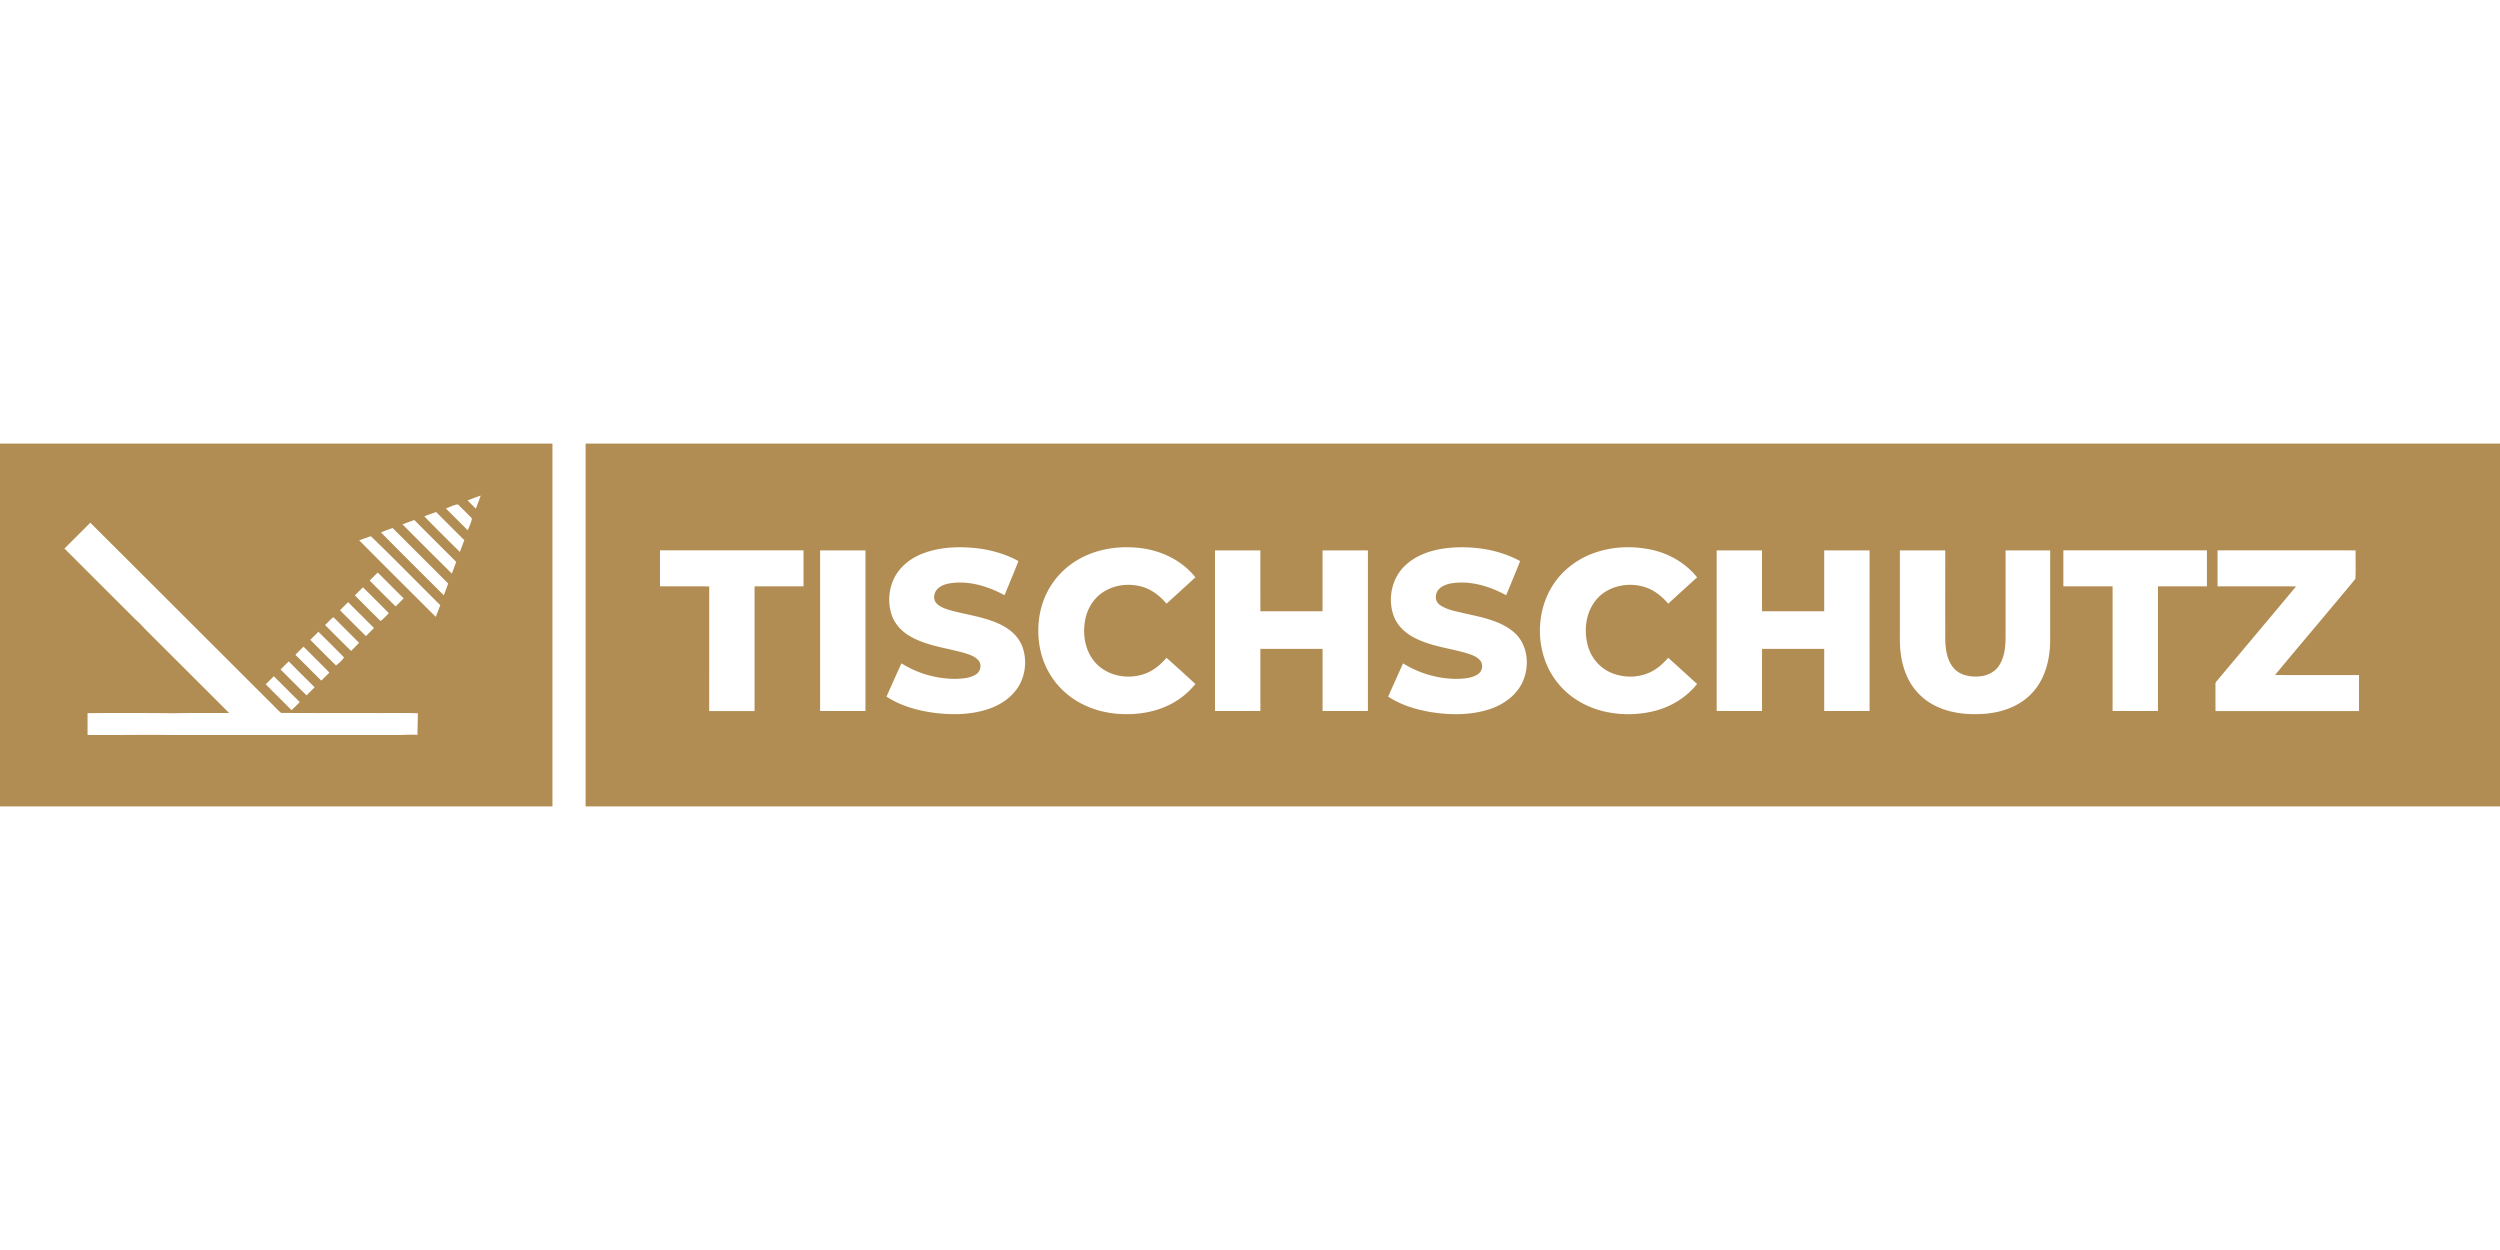 <?xml version="1.0"?>
<svg xmlns="http://www.w3.org/2000/svg" viewBox="0 -350 2412 1206"><path fill="#b28d53" d="M0 78h533v350H0V78m451.12 54.83c2.66 2.65 5.31 5.3 7.99 7.93 1.61-4.18 3.21-8.37 4.66-12.61-4.27 1.44-8.48 3.01-12.65 4.68m-20.91 7.73c7.02 7.05 14.1 14.05 21.14 21.09 1.33-3.8 3.31-7.46 3.98-11.45-4.4-4.64-8.99-9.11-13.56-13.58-4.03.49-7.74 2.61-11.56 3.94m-20.85 7.62c11.28 11.59 22.8 22.97 34.32 34.32 1.44-3.78 2.85-7.58 4.27-11.37-9.09-9.03-18.14-18.09-27.2-27.15-3.82 1.35-7.62 2.74-11.39 4.2m-21.01 7.76c15.8 15.86 31.63 31.71 47.59 47.42 1.47-3.73 2.86-7.5 4.19-11.28-13.45-13.45-26.96-26.85-40.36-40.35-3.83 1.33-7.65 2.72-11.42 4.21M62.19 179.21c22.93 22.93 45.87 45.85 68.84 68.75 4.15 3.51 7.59 7.74 11.5 11.51 26.18 26.15 52.4 52.26 78.54 78.45-17.35.08-34.71-.2-52.06.2-28.17-.22-56.36-.39-84.53-.03.01 7 0 13.99.01 20.99 26.85.28 53.68-.33 80.51.05 74 0 148 .01 222-.01 5.26-.27 10.53-.38 15.79-.16-.03-6.94.35-13.86.36-20.79-14.04-.55-28.1-.11-42.15-.25-29.92-.08-59.85.15-89.75-.11-4.21-3.44-7.73-7.65-11.69-11.37-57.49-57.37-114.9-114.81-172.43-172.13-8.28 8.33-16.62 16.6-24.94 24.9m305.47-15.47c19.98 20.37 40.34 40.37 60.49 60.57 1.53-3.74 2.91-7.53 4.28-11.32-17.82-17.89-35.74-35.68-53.6-53.54-3.78 1.27-7.55 2.61-11.17 4.29m-21.11 7.55c24.48 24.74 49.22 49.25 73.86 73.84 1.53-3.72 2.89-7.51 4.37-11.26-22.37-22.14-44.31-44.71-66.98-66.53-3.73 1.38-7.52 2.58-11.25 3.95m10.12 38.85c8.3 8.35 16.58 16.74 25.05 24.92 2.6-2.57 5.2-5.13 7.72-7.78-8.4-8.24-16.62-16.67-25.03-24.89-2.59 2.57-5.16 5.17-7.74 7.75m-14.28 14.26c8.18 8.3 16.41 16.56 24.74 24.7 3.1-1.99 5.37-5 8.04-7.49-8.24-8.42-16.63-16.7-25-24.99-2.6 2.58-5.19 5.18-7.78 7.78m-14.36 14.41c8.34 8.28 16.62 16.62 24.97 24.9 2.64-2.57 5.23-5.17 7.82-7.79-8.29-8.35-16.66-16.62-24.95-24.96-2.66 2.57-5.29 5.17-7.84 7.85m-14.38 14.25c8.36 8.32 16.66 16.7 25.09 24.96 2.58-2.6 5.18-5.18 7.71-7.84-7.43-7.45-14.92-14.84-22.31-22.33-.94-.78-1.69-1.98-2.96-2.21-2.62 2.35-5.01 4.95-7.53 7.42m-14.27 14.22c8.24 8.29 16.47 16.6 24.83 24.77 2.91-2.2 5.65-4.77 7.72-7.78-8.13-8.35-16.46-16.52-24.73-24.74-2.6 2.6-5.2 5.18-7.82 7.75M285 281.74c8.36 8.27 16.63 16.64 25 24.9 2.62-2.56 5.21-5.16 7.79-7.75-8.22-8.43-16.63-16.66-24.93-25.01-2.65 2.59-5.29 5.2-7.86 7.86m-14.28 14.21c8.37 8.28 16.6 16.72 25.07 24.91 2.61-2.59 5.21-5.19 7.78-7.82-8.36-8.27-16.7-16.56-24.96-24.93a416.6 416.6 0 0 0-7.89 7.84m-14.34 14.25c8.24 8.39 16.64 16.61 24.91 24.96 2.72-2.52 5.35-5.13 7.88-7.83-8.37-8.26-16.61-16.65-25.01-24.89-2.58 2.6-5.17 5.19-7.78 7.76ZM565 78h1847v350H565V78m325.86 105.82c-11.96 4.46-22.9 12.83-28.44 24.56-5.14 10.84-5.87 23.74-2.05 35.11 3.25 9.5 10.87 16.91 19.64 21.47 16.05 8.58 34.47 10.34 51.7 15.41 4.59 1.54 9.61 3.21 12.66 7.21 3.08 4.12 1.53 10.41-2.75 13.06-5.78 3.72-12.94 4.1-19.61 4.34-18.37.06-36.76-5.23-52.32-14.99-4.82 10.68-9.62 21.36-14.38 32.06 13.94 9.23 30.49 13.62 46.9 15.8 17.74 2.12 36.25 1.75 53.2-4.44 11.98-4.38 23.08-12.49 28.91-24.07 5.53-10.92 6.23-24.19 1.98-35.65-3.53-9.38-11.43-16.42-20.25-20.76-15.58-7.86-33.18-9.64-49.79-14.3-4.66-1.48-9.72-3.05-13.02-6.88-3.56-4.26-1.99-11.06 2.12-14.38 4.59-3.81 10.76-4.77 16.53-5.21 16.56-1.05 32.86 4.27 47.26 12.11 4.53-10.96 9.13-21.9 13.46-32.94-12.98-7.15-27.53-11.09-42.22-12.62-16.59-1.59-33.81-.81-49.53 5.11m150.44 5.46c-13.4 7.44-24.55 18.94-31.3 32.72-7.92 15.95-9.93 34.49-6.89 51.94 2.95 16.97 11.68 32.95 24.71 44.27 13.8 12.2 31.87 18.94 50.11 20.44 17.29 1.38 35.2-1.02 50.8-8.88 9.52-4.74 17.89-11.63 24.61-19.86-9.23-8.5-18.54-16.91-27.87-25.29-5.61 6.53-12.4 12.31-20.58 15.3-17.08 6.38-38.69 2.05-49.95-12.89-8.2-10.75-10.42-25.18-8.07-38.27 1.75-10.28 7.19-20.05 15.66-26.27 11.34-8.37 26.8-10.26 40.14-6.18 9.11 2.75 16.71 8.94 22.81 16.08 9.31-8.44 18.6-16.9 27.85-25.38-13.75-17.4-35.47-27.11-57.32-28.66-18.75-1.57-38.21 1.63-54.71 10.93m359.26-10.92c-16.36 1.26-33.42 6.01-45.4 17.79-12.56 12.13-16.4 31.81-10.52 48.06 3.45 9.43 11.22 16.64 20.03 21.1 15.91 8.29 34.04 10.06 51.05 15.07 4.58 1.53 9.59 3.2 12.64 7.2 3.08 4.12 1.55 10.41-2.74 13.06-5.78 3.72-12.94 4.1-19.61 4.34-18.37.06-36.76-5.23-52.32-14.99-4.83 10.68-9.62 21.36-14.38 32.06 11.97 7.97 25.98 12.27 40.03 14.77 19.12 3.17 39.23 3.46 57.83-2.62 13.32-4.35 25.85-13.2 31.81-26.22 7.26-15.7 5.11-36.78-8.66-48.3-13.73-11.44-31.98-14.39-48.87-18.27-7.78-1.93-16.19-3.19-22.72-8.15-4.73-3.53-4.32-10.96-.39-14.92 4.28-4.41 10.7-5.56 16.57-6.11 16.88-1.33 33.56 4.05 48.24 12.04 4.53-10.96 9.13-21.9 13.46-32.94-20.04-10.93-43.47-14.55-66.05-12.97m136.91 5.32c-16.08 5.82-30.37 16.78-39.52 31.29-17.97 28.47-16.16 68.53 5.48 94.59 11 13.43 26.73 22.59 43.53 26.65 16.78 4.02 34.62 3.78 51.26-.82 15.26-4.19 29.19-13.12 39.12-25.48-9.23-8.5-18.54-16.91-27.87-25.29-3.73 4.21-7.76 8.25-12.55 11.26-12.57 8.16-29.24 8.94-42.87 3.02-9.86-4.28-17.59-12.87-21.13-22.97-5.43-15.7-3.6-34.68 7.37-47.62 11.07-13.07 30.4-16.96 46.38-12 9.11 2.76 16.71 8.94 22.81 16.08 9.31-8.44 18.59-16.9 27.86-25.39-10.93-13.68-26.86-22.93-43.89-26.61-18.48-4-38.16-3.18-55.98 3.29m-900.71-2.71c-.01 11.58-.03 23.16.01 34.74 15.82-.02 31.64-.04 47.47.01.01 40.09.01 80.18-.01 120.27 14.59.02 29.18 0 43.77.01V215.7c15.74-.01 31.49-.03 47.23.01.03-11.58.02-23.16.01-34.74-46.16-.01-92.32-.01-138.48 0m154.47.04c.02 51.66.02 103.32 0 154.98 14.59.02 29.18 0 43.77.01V181c-14.59.01-29.18-.01-43.77.01m381 0c.02 51.66.02 103.32 0 154.98 14.59.02 29.18 0 43.77.01v-60h60v60c14.59-.01 29.18.01 43.77-.01-.02-51.66-.02-103.32 0-154.98-14.59-.02-29.18 0-43.77-.01-.01 19.59.01 39.17-.01 58.76-20-.02-39.99-.02-59.98 0-.03-19.59 0-39.17-.01-58.76-14.59.01-29.18-.01-43.77.01m484 0c.02 51.66.02 103.32 0 154.98 14.59.02 29.18 0 43.77.01v-60h60v60c14.59-.01 29.17.01 43.77-.01-.02-51.66-.03-103.32 0-154.98-14.6-.02-29.18 0-43.77-.01-.01 19.59.01 39.17-.01 58.76-20-.02-39.99-.02-59.98 0-.03-19.59-.01-39.17-.01-58.76-14.59.01-29.18-.01-43.77.01M1833 181c0 28.67.01 57.34-.01 86.01 0 11.51 1.68 23.18 6.16 33.85 5 12.26 14.24 22.75 25.93 29.02 15.41 8.38 33.56 10.13 50.8 8.68 16.51-1.44 33.29-7.56 44.7-20 12.39-13.22 17.19-31.81 17.41-49.55.02-29.34 0-58.67.01-88.01h-43c-.01 28 .01 56-.01 84-.09 9.42-1.07 19.45-6.5 27.46-4.12 6.14-11.35 9.52-18.58 10.09-8.76.82-18.63-.87-24.74-7.73-6.92-7.82-8.26-18.81-8.39-28.84-.06-28.32-.02-56.65-.01-84.97-14.6-.02-29.18 0-43.77-.01m157.76-.03c-.02 11.58-.03 23.16 0 34.74 15.83-.02 31.65-.04 47.47.01.02 40.09.02 80.18 0 120.27 14.59.02 29.18 0 43.77.01V215.7c15.74-.01 31.49-.03 47.24.01.02-11.58.01-23.16 0-34.74-46.16-.01-92.32-.01-138.48 0m148.75 0c-.01 11.58-.06 23.16.03 34.75 25.24-.03 50.48-.08 75.73.02-25.38 30.48-50.95 60.8-76.42 91.19a4.686 4.686 0 0 0-1.37 3.99c.01 8.37 0 16.74.03 25.11 46.16.01 92.32.02 138.49 0-.01-11.58.01-23.16-.01-34.74-27.02 0-54.03.1-81.04-.05 25.69-31.04 51.92-61.66 77.52-92.75.55-9.14.04-18.33.23-27.49-44.4-.08-88.79-.02-133.19-.03Z"/></svg>
